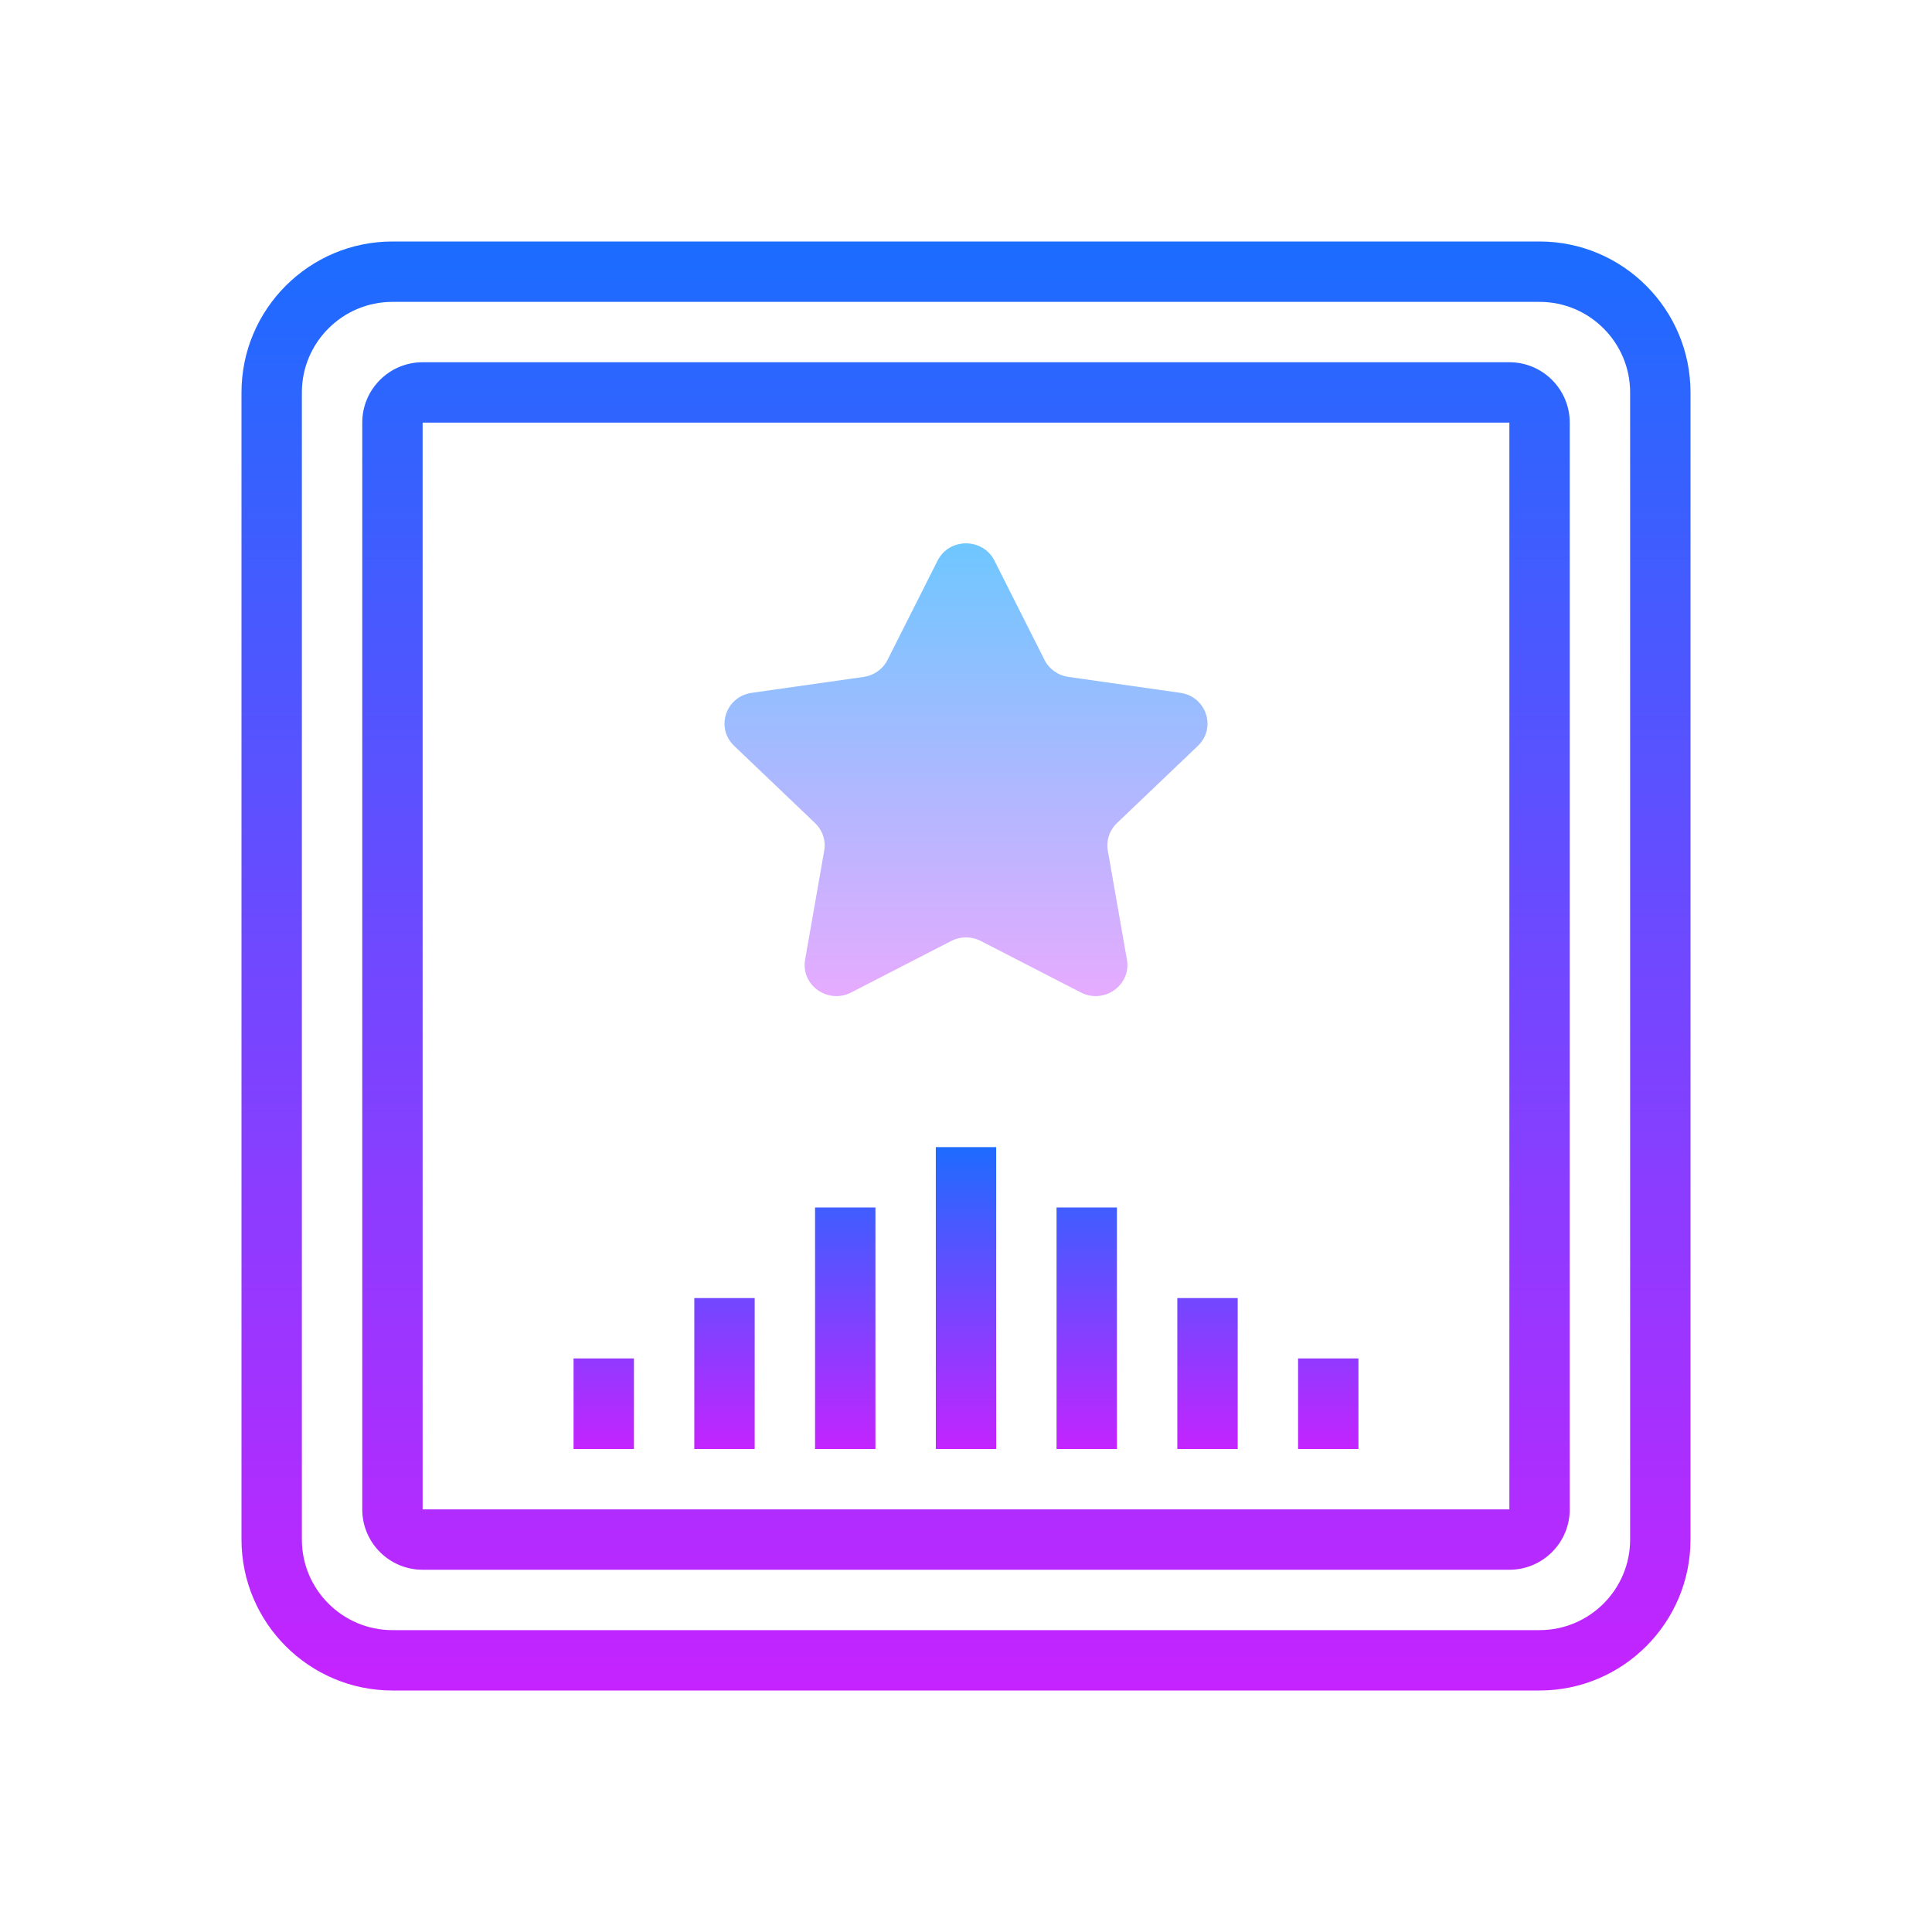 <?xml version="1.0" encoding="UTF-8" standalone="no"?><svg xmlns="http://www.w3.org/2000/svg"  viewBox="0 0 64 64" width="100px" height="100px"><linearGradient id="KEBwuMvKAyLp46TQw3OxPa" x1="32" x2="32" y1="7.667" y2="56.715" gradientUnits="userSpaceOnUse" spreadMethod="reflect"><stop offset="0" stop-color="#1a6dff"/><stop offset="1" stop-color="#c822ff"/></linearGradient><path fill="url(#KEBwuMvKAyLp46TQw3OxPa)" d="M51,56H13c-2.757,0-5-2.243-5-5V13c0-2.757,2.243-5,5-5h38c2.757,0,5,2.243,5,5v38 C56,53.757,53.757,56,51,56z M13,10c-1.654,0-3,1.346-3,3v38c0,1.654,1.346,3,3,3h38c1.654,0,3-1.346,3-3V13c0-1.654-1.346-3-3-3H13 z"/><linearGradient id="KEBwuMvKAyLp46TQw3OxPb" x1="20" x2="20" y1="37.75" y2="48.25" gradientUnits="userSpaceOnUse" spreadMethod="reflect"><stop offset="0" stop-color="#1a6dff"/><stop offset="1" stop-color="#c822ff"/></linearGradient><path fill="url(#KEBwuMvKAyLp46TQw3OxPb)" d="M19 45H21V48H19z"/><linearGradient id="KEBwuMvKAyLp46TQw3OxPc" x1="32" x2="32" y1="7.667" y2="56.715" gradientUnits="userSpaceOnUse" spreadMethod="reflect"><stop offset="0" stop-color="#1a6dff"/><stop offset="1" stop-color="#c822ff"/></linearGradient><path fill="url(#KEBwuMvKAyLp46TQw3OxPc)" d="M50,52H14c-1.103,0-2-0.897-2-2V14c0-1.103,0.897-2,2-2h36c1.103,0,2,0.897,2,2v36 C52,51.103,51.103,52,50,52z M14,14v36h36V14H14z"/><linearGradient id="KEBwuMvKAyLp46TQw3OxPd" x1="32" x2="32" y1="17.875" y2="33.001" gradientUnits="userSpaceOnUse" spreadMethod="reflect"><stop offset="0" stop-color="#6dc7ff"/><stop offset="1" stop-color="#e6abff"/></linearGradient><path fill="url(#KEBwuMvKAyLp46TQw3OxPd)" d="M32.943,18.573l1.658,3.288c0.153,0.304,0.449,0.514,0.792,0.563l3.706,0.527 c0.862,0.123,1.207,1.16,0.583,1.756l-2.682,2.56c-0.248,0.237-0.361,0.577-0.302,0.911l0.633,3.614 c0.147,0.841-0.754,1.482-1.526,1.085l-3.315-1.706c-0.306-0.158-0.672-0.158-0.979,0l-3.315,1.706 c-0.771,0.397-1.673-0.244-1.526-1.085l0.633-3.614c0.059-0.334-0.055-0.675-0.302-0.911l-2.682-2.56 c-0.624-0.596-0.28-1.633,0.583-1.756l3.706-0.527c0.342-0.049,0.639-0.259,0.792-0.563l1.658-3.288 C31.443,17.808,32.557,17.808,32.943,18.573z"/><linearGradient id="KEBwuMvKAyLp46TQw3OxPe" x1="24" x2="24" y1="37.75" y2="48.25" gradientUnits="userSpaceOnUse" spreadMethod="reflect"><stop offset="0" stop-color="#1a6dff"/><stop offset="1" stop-color="#c822ff"/></linearGradient><path fill="url(#KEBwuMvKAyLp46TQw3OxPe)" d="M23 43H25V48H23z"/><linearGradient id="KEBwuMvKAyLp46TQw3OxPf" x1="28" x2="28" y1="37.75" y2="48.25" gradientUnits="userSpaceOnUse" spreadMethod="reflect"><stop offset="0" stop-color="#1a6dff"/><stop offset="1" stop-color="#c822ff"/></linearGradient><path fill="url(#KEBwuMvKAyLp46TQw3OxPf)" d="M27 40H29V48H27z"/><linearGradient id="KEBwuMvKAyLp46TQw3OxPg" x1="32" x2="32" y1="37.75" y2="48.25" gradientUnits="userSpaceOnUse" spreadMethod="reflect"><stop offset="0" stop-color="#1a6dff"/><stop offset="1" stop-color="#c822ff"/></linearGradient><path fill="url(#KEBwuMvKAyLp46TQw3OxPg)" d="M31 38H33V48H31z"/><linearGradient id="KEBwuMvKAyLp46TQw3OxPh" x1="36" x2="36" y1="37.75" y2="48.25" gradientUnits="userSpaceOnUse" spreadMethod="reflect"><stop offset="0" stop-color="#1a6dff"/><stop offset="1" stop-color="#c822ff"/></linearGradient><path fill="url(#KEBwuMvKAyLp46TQw3OxPh)" d="M35 40H37V48H35z"/><linearGradient id="KEBwuMvKAyLp46TQw3OxPi" x1="40" x2="40" y1="37.75" y2="48.25" gradientUnits="userSpaceOnUse" spreadMethod="reflect"><stop offset="0" stop-color="#1a6dff"/><stop offset="1" stop-color="#c822ff"/></linearGradient><path fill="url(#KEBwuMvKAyLp46TQw3OxPi)" d="M39 43H41V48H39z"/><linearGradient id="KEBwuMvKAyLp46TQw3OxPj" x1="44" x2="44" y1="37.75" y2="48.25" gradientUnits="userSpaceOnUse" spreadMethod="reflect"><stop offset="0" stop-color="#1a6dff"/><stop offset="1" stop-color="#c822ff"/></linearGradient><path fill="url(#KEBwuMvKAyLp46TQw3OxPj)" d="M43 45H45V48H43z"/></svg>